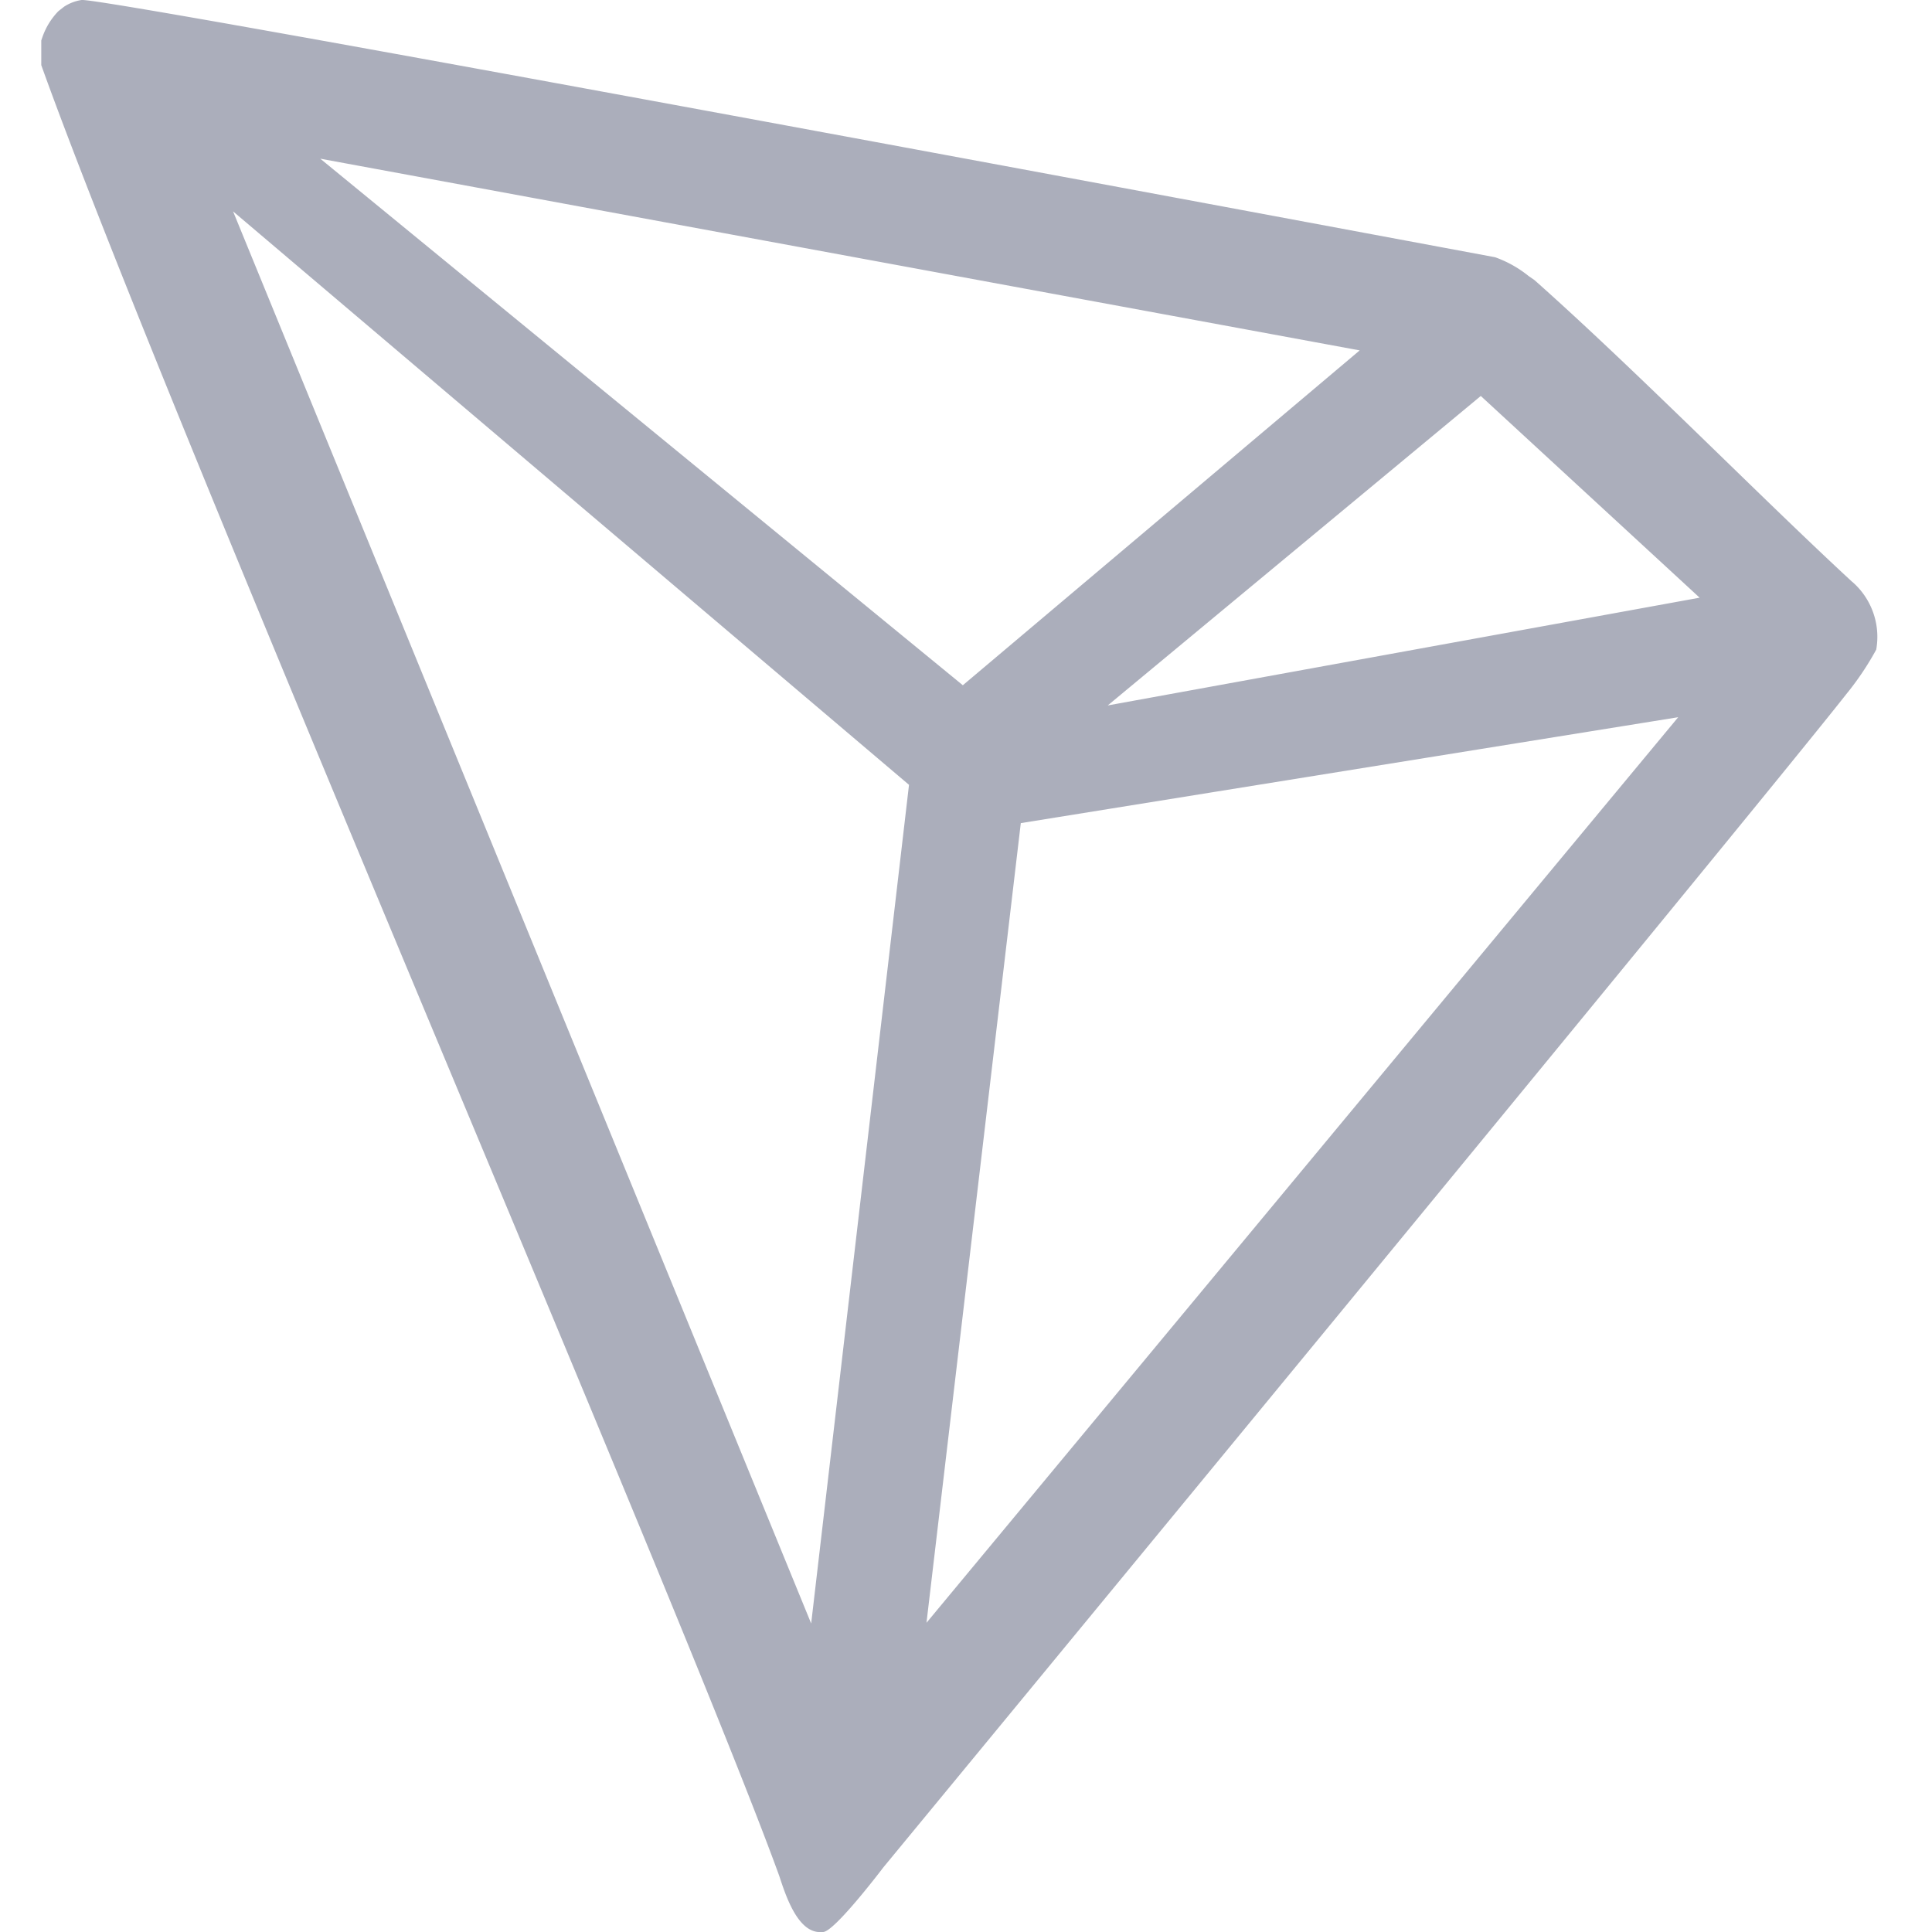 <svg xmlns="http://www.w3.org/2000/svg" fill="none" viewBox="0 0 22 22"><path fill="#ABAEBB" d="M21.094 6.628c-1.032-.952-2.458-2.406-3.62-3.438l-.069-.048a1.3 1.3 0 0 0-.381-.213C14.222 2.407 1.184-.031.929 0A.5.5 0 0 0 .73.076L.665.127a.8.8 0 0 0-.18.29L.47.46v.282C1.937 4.83 7.732 18.219 8.873 21.36c.07.213.2.619.444.64h.055c.13 0 .687-.736.687-.736S20.014 9.192 21.022 7.907q.196-.24.343-.51a.83.83 0 0 0-.271-.77m-8.48 1.406 4.248-3.524 2.492 2.297zm-1.65-.23L3.647 1.807l11.836 2.183zm.66 1.57 7.486-1.206-8.56 10.312zM2.654 2.407l7.697 6.53-1.114 9.55z"/></svg>